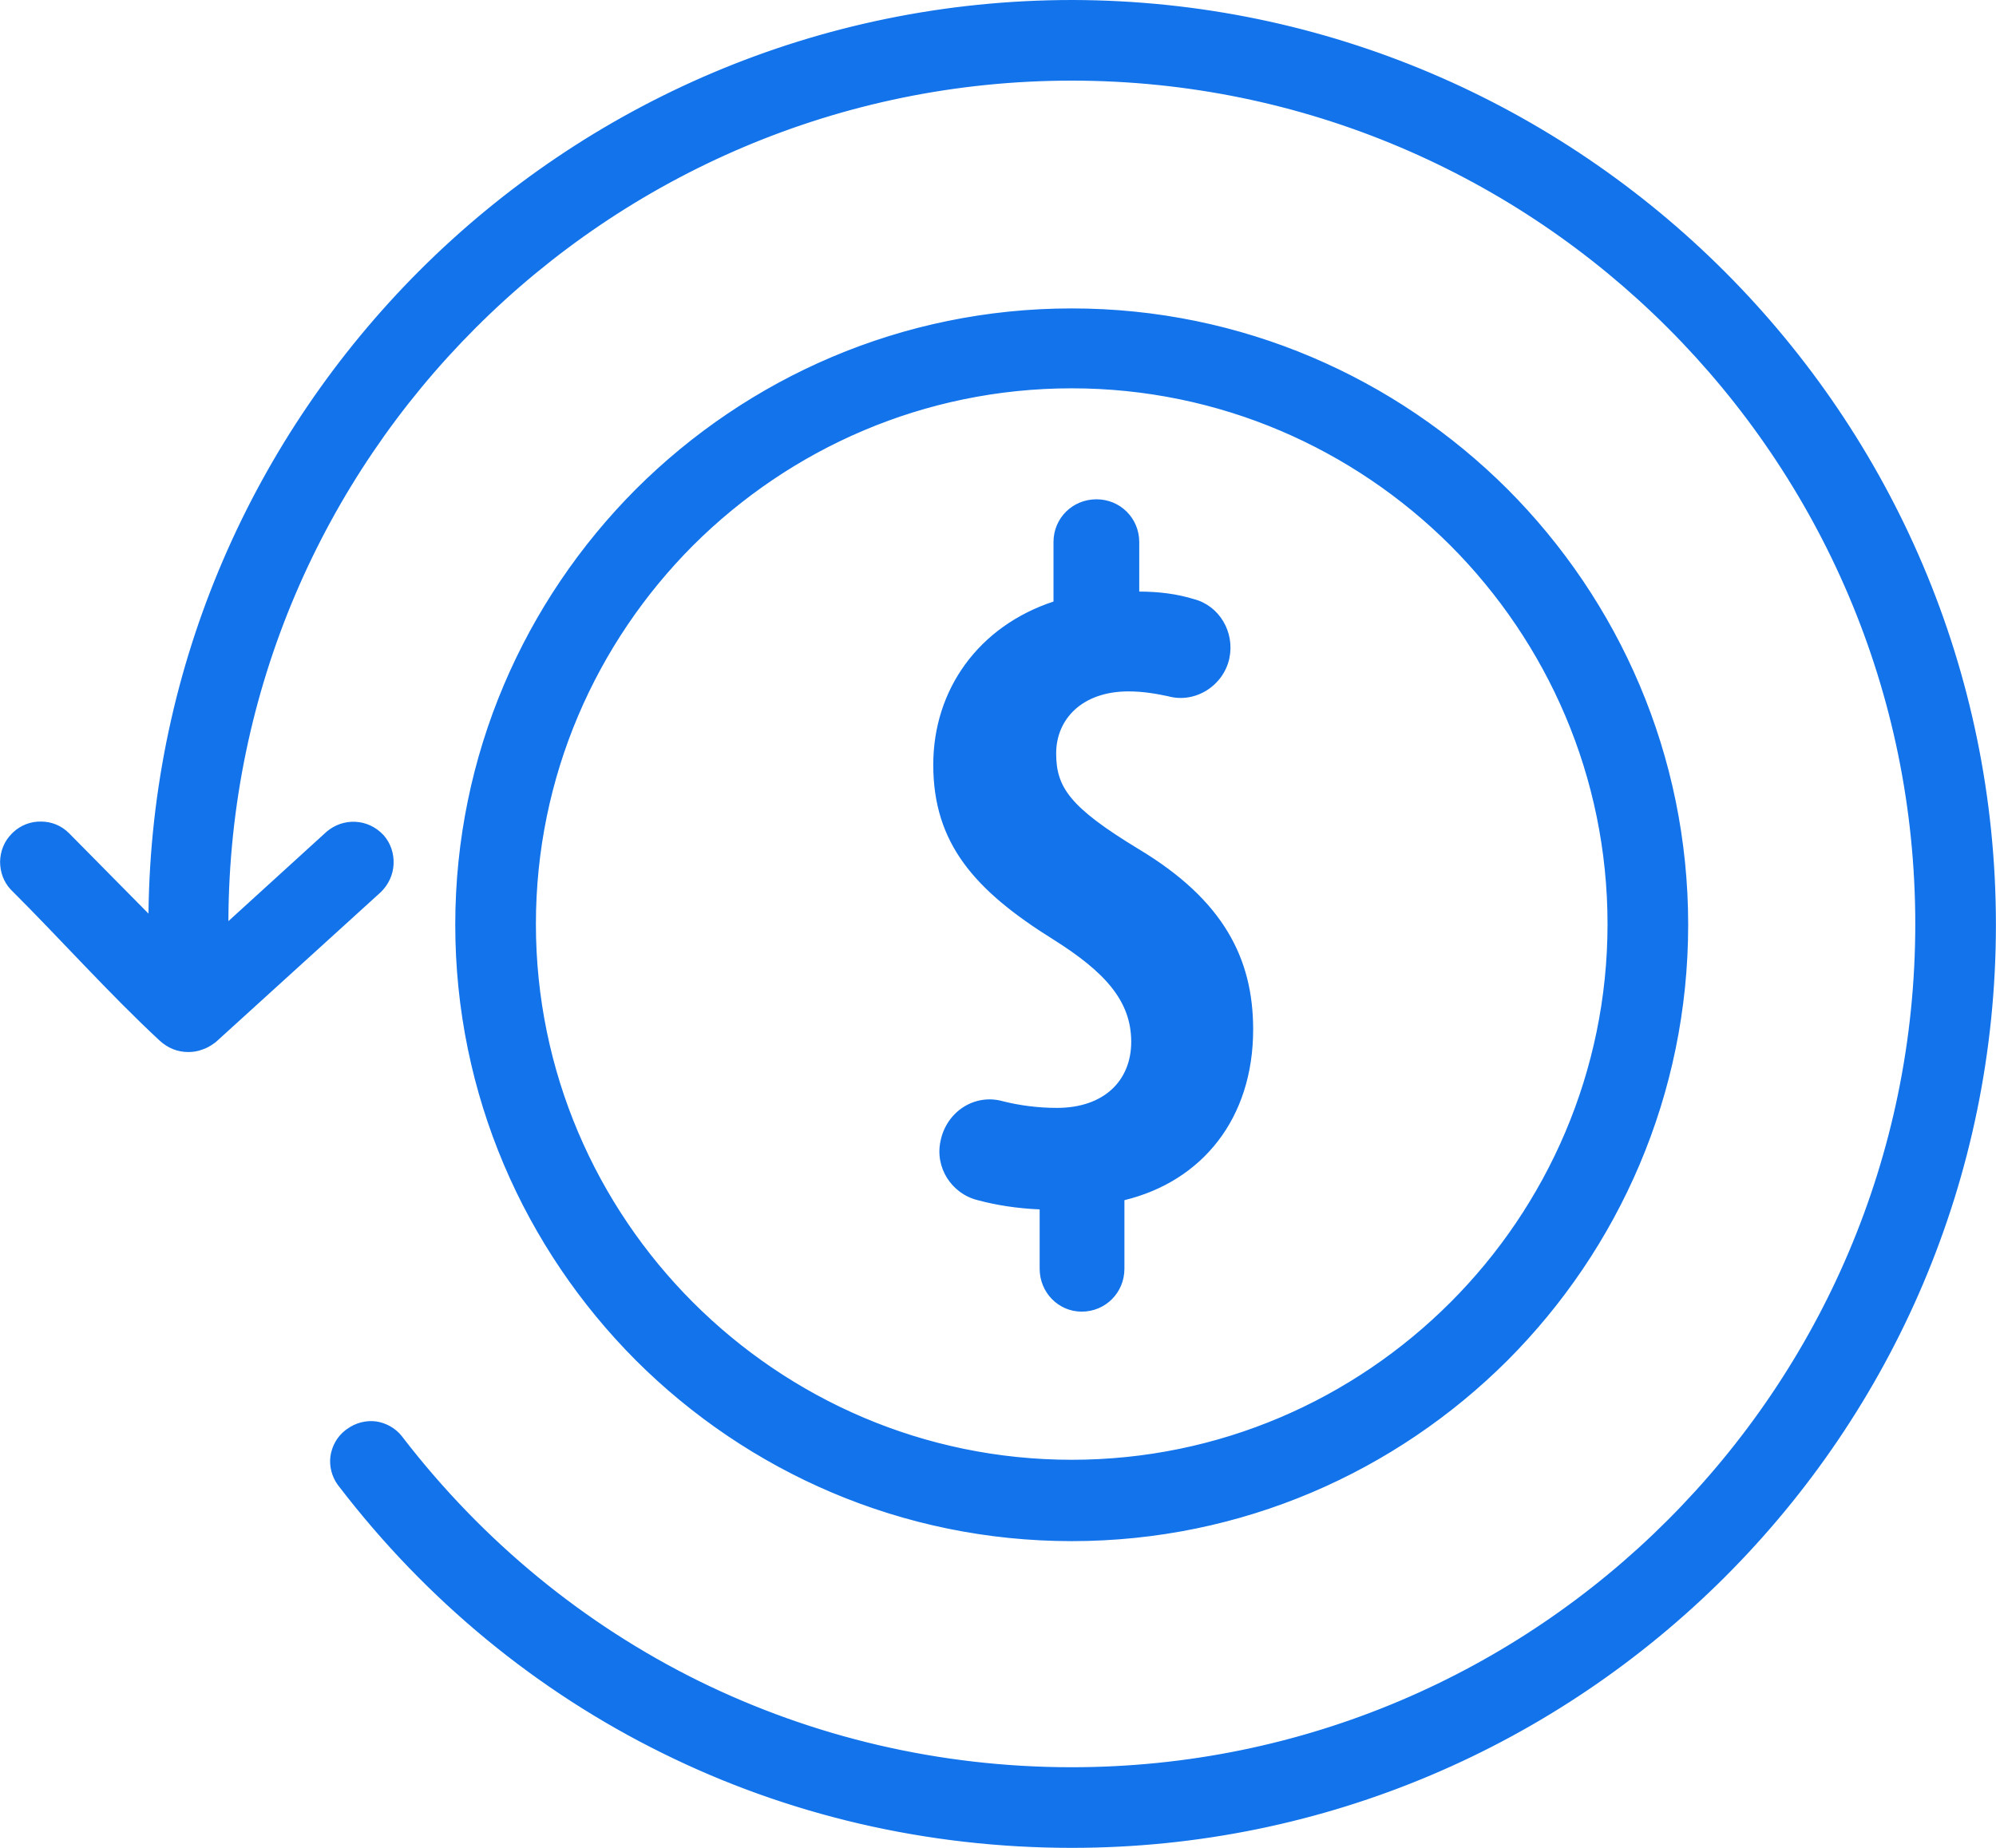 <svg xmlns="http://www.w3.org/2000/svg" xmlns:v="https://vecta.io/nano" width="324" height="300" viewBox="0 0 8217 7609" fill-rule="evenodd"><path d="M4412 6321c-1385 0-2513-1127-2513-2513 0-1385 1128-2513 2513-2513 1386 0 2513 1128 2513 2513 0 1386-1127 2513-2513 2513zm0-4747c-1229 0-2231 1001-2231 2231 0 1229 1002 2231 2231 2231s2231-1002 2231-2231c0-1230-1002-2231-2231-2231zm0 4772c-700 0-1334-285-1794-744-459-460-744-1094-744-1794s285-1334 744-1794c460-459 1094-744 1794-744s1334 285 1794 744c459 460 744 1094 744 1794s-285 1334-744 1794c-460 459-1094 744-1794 744zm-1758-780c450 451 1072 730 1758 730s1308-279 1758-730c451-450 730-1072 730-1758s-279-1308-730-1758c-450-451-1072-730-1758-730s-1308 279-1758 730c-451 450-730 1072-730 1758s279 1308 730 1758zm1758-3967c-608 0-1159 248-1559 647-399 400-647 951-647 1559 0 607 248 1159 647 1558 400 400 951 648 1559 648s1159-248 1559-648c399-399 647-951 647-1558 0-608-248-1159-647-1559-400-399-951-647-1559-647zm-1594 611c408-408 972-662 1594-662s1186 254 1594 662c409 409 662 973 662 1595 0 621-253 1185-662 1594-408 409-972 662-1594 662s-1186-253-1594-662c-409-409-662-973-662-1594 0-622 253-1186 662-1595zm1462 3014v-244c-92-4-177-17-255-38-109-27-177-136-153-244h0c24-119 139-197 258-163 68 17 143 27 221 27 197 0 306-115 306-272 0-169-109-288-320-421-326-203-495-397-495-720 0-309 186-570 495-672v-245c0-98 78-176 177-176h0c98 0 176 78 176 176v204c82 0 157 10 225 31 105 27 169 136 146 244h0c-24 112-140 187-252 156-47-10-102-20-163-20-193 0-298 116-298 255s54 221 339 394c350 210 472 451 472 743 0 367-210 625-530 703v282c0 99-78 177-176 177h0c-95 0-173-78-173-177zm132 2360c-1185 0-2279-540-2998-1480-48-61-38-150 27-197 61-48 149-38 197 27 669 869 1681 1368 2774 1368 1929 0 3498-1568 3498-3497S6341 307 4412 307 914 1876 914 3805c0 20-4 39-12 56l457-416c58-51 146-48 201 10 51 58 47 146-11 200l-679 618c-27 21-61 34-95 34-37 0-71-13-102-40L65 3649c-54-55-54-146 4-201 54-54 146-54 200 4l368 373c-1-7-1-14-1-20C636 1720 2330 25 4415 25c2079 4 3777 1698 3777 3783 0 2082-1698 3776-3780 3776zm0 25c-596 0-1170-135-1685-390-515-254-971-627-1333-1100l-4-5c-25-35-35-77-30-117 6-41 26-80 62-108l7-5c36-26 78-36 119-31 40 6 80 27 107 62l3 4c332 431 749 771 1219 1003 470 231 992 355 1535 355 957 0 1826-389 2454-1018 629-629 1019-1497 1019-2454 0-958-390-1826-1019-2455C6238 722 5369 332 4412 332S2586 722 1958 1350C1331 1977 943 2840 940 3793l404-368c34-29 76-43 118-41h1c42 2 83 20 115 54l1 1c30 34 43 77 41 119v1c-2 42-20 83-53 115l-680 618-3 2c-16 12-33 22-52 28-18 7-38 10-57 10-43 0-83-15-118-47-207-192-411-421-613-622-30-32-44-73-44-115 1-42 16-83 48-115l6-6c32-30 74-45 115-44 42 0 83 16 115 48l327 331c11-1032 436-1967 1115-2647C2415 426 3366 0 4415 0c1047 2 1998 430 2687 1120 688 689 1115 1640 1115 2688s-427 1998-1116 2686c-690 689-1641 1115-2689 1115zm-1662-435c507 251 1073 385 1662 385 1034 0 1973-421 2653-1100 680-680 1101-1617 1101-2651 0-1035-421-1973-1099-2653C6387 474 5448 52 4415 50c-1035 0-1974 421-2653 1101-680 680-1101 1618-1101 2654l1 15c2 8-1 16-7 23-10 9-26 9-35-1l-372-376c-22-22-50-33-79-33s-58 10-80 31l-5 5c-22 22-33 51-34 80 0 29 10 57 31 79l610 620c25 23 53 34 84 34 14 0 27-3 40-7 14-5 27-12 39-21l678-617c24-23 37-52 38-81 2-30-8-60-29-84-22-24-51-36-81-38-30-1-59 8-83 29l-458 417c-7 7-18 9-27 4-13-5-18-20-13-33 3-7 6-15 8-22 1-8 2-16 2-24 0-972 395-1852 1033-2490S3441 282 4412 282s1852 395 2490 1033 1033 1518 1033 2490c0 971-395 1852-1033 2490S5383 7328 4412 7328c-550 0-1081-126-1557-361-477-235-900-580-1237-1018l-2-3c-20-25-47-39-75-43-28-3-57 3-82 21l-6 5c-25 19-39 46-43 74s3 58 21 82l3 4c357 467 808 834 1316 1085z" fill="#1273eb" fill-rule="nonzero"></path></svg>